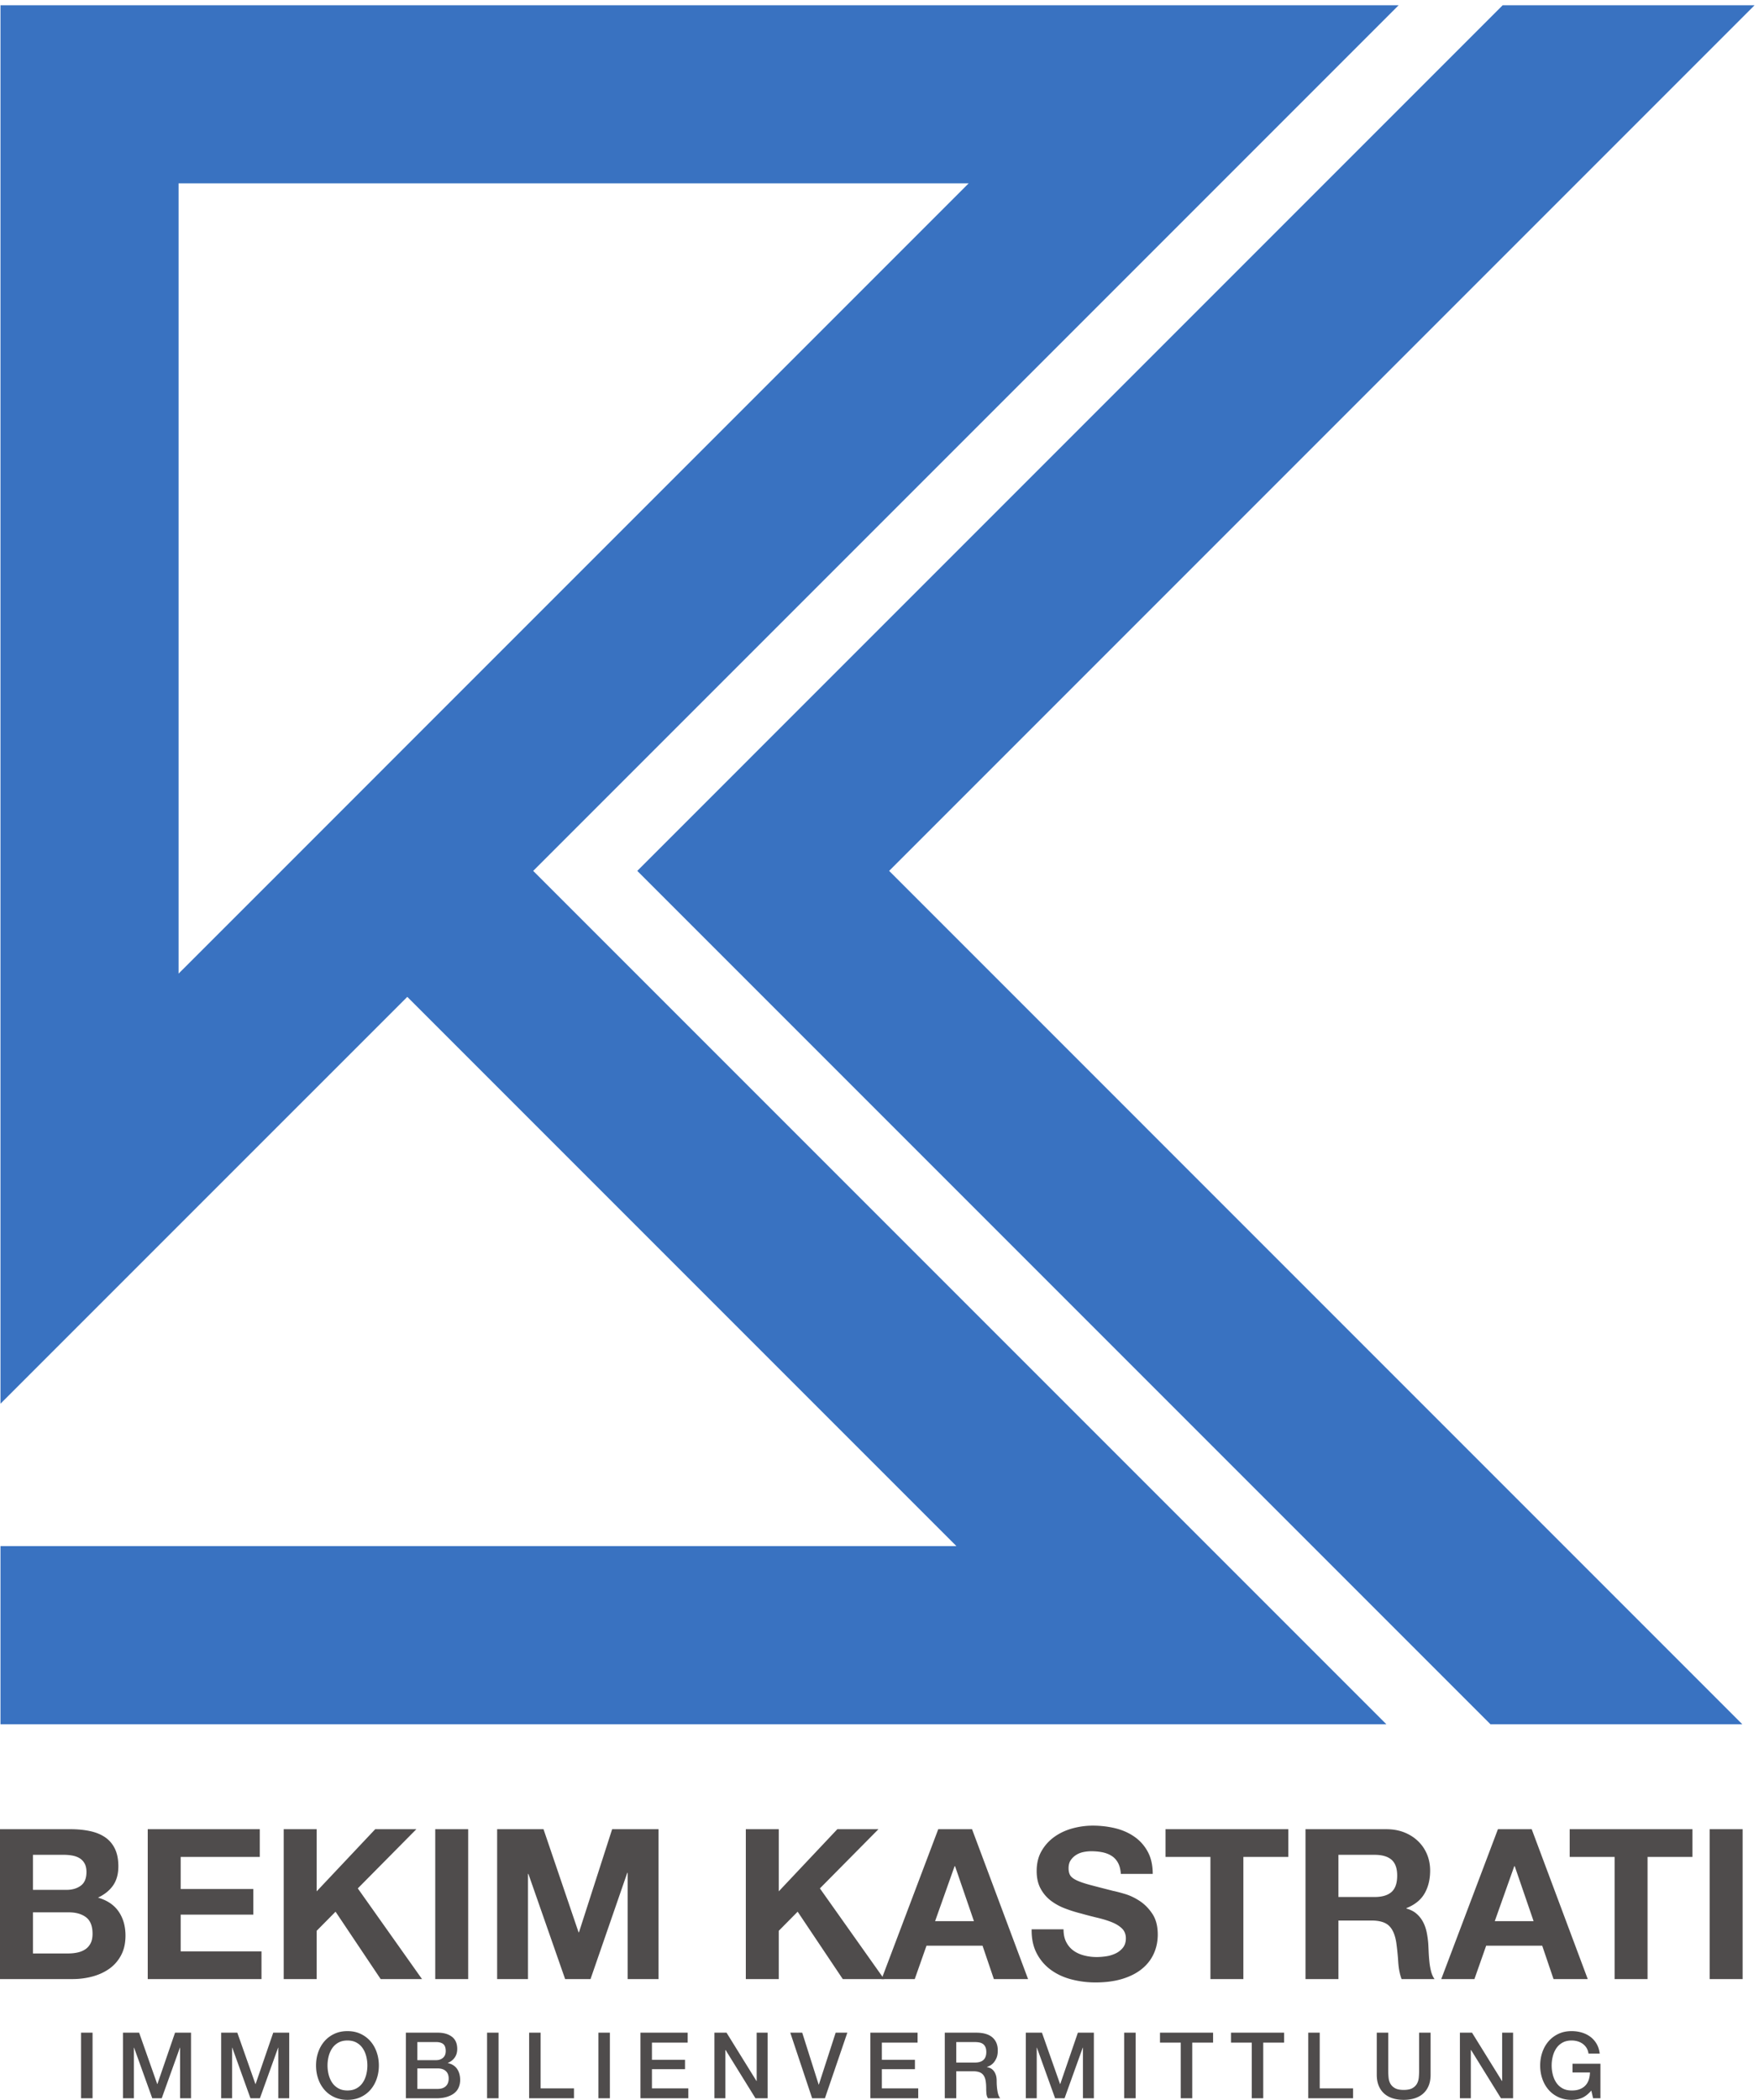 <?xml version="1.0" encoding="utf-8"?>
<svg xmlns="http://www.w3.org/2000/svg" height="360.68" width="302.2">
    <path style="fill:#3972c1;fill-opacity:1;fill-rule:nonzero;stroke:none" d="m526.047 1749.87-162.555-162.63-.074-.08-132.742-132.67v1020.57H1251.24Zm162.703-162.71L1806.69 2705.1H.637V899.051l230.039 230.039 295.445 295.37 709.329-709.319H.637V485.02H1790.89L688.75 1587.16" transform="matrix(.133 0 0 -.133 0 360.68)"/>
    <path style="fill:#3972c1;fill-opacity:1;fill-rule:nonzero;stroke:none" d="M2250.67 485.02h-325.33L823.273 1587.09l.075.07-.075.08 887.747 887.82 230.04 230.04h325.41L1148.53 1587.16 2250.67 485.02" transform="matrix(.133 0 0 -.133 0 360.68)"/>
    <path style="fill:#4f4c4c;fill-opacity:1;fill-rule:nonzero;stroke:none" d="M104.727 86.742h14.832V2.02h-14.832v84.722M158.836 86.742h20.883l23.375-66.32h.238l22.777 66.32h20.649V2.02h-14.117v65.378h-.243L208.906 2.02h-12.218l-23.497 65.378h-.238V2.02h-14.117v84.722M285.672 86.742h20.883l23.375-66.32h.238l22.777 66.32h20.649V2.02h-14.117v65.378h-.239L335.742 2.02h-12.219l-23.492 65.378h-.242V2.02h-14.117v84.722M448.82 76.66c-4.507 0-8.406-.91-11.687-2.73-3.285-1.828-5.953-4.258-8.012-7.301-2.055-3.047-3.574-6.508-4.566-10.387a47.636 47.636 0 0 1-1.485-11.863c0-4.027.493-7.988 1.485-11.86.992-3.878 2.511-7.347 4.566-10.39 2.059-3.047 4.727-5.469 8.012-7.297 3.281-1.813 7.18-2.723 11.687-2.723 4.508 0 8.407.91 11.688 2.723 3.281 1.828 5.953 4.25 8.008 7.297 2.054 3.043 3.578 6.512 4.57 10.39a47.812 47.812 0 0 1 1.48 11.86c0 4.031-.492 7.992-1.48 11.863-.992 3.88-2.516 7.34-4.57 10.387-2.055 3.043-4.727 5.473-8.008 7.3-3.281 1.821-7.18 2.731-11.688 2.731zm0 12.102c6.328 0 12.004-1.192 17.028-3.563 5.019-2.367 9.273-5.578 12.757-9.61 3.477-4.038 6.149-8.75 8.004-14.128 1.86-5.379 2.789-11.07 2.789-17.082 0-6.09-.929-11.828-2.789-17.207-1.855-5.383-4.527-10.082-8.004-14.113-3.484-4.04-7.738-7.22-12.757-9.547C460.824 1.172 455.148 0 448.82 0c-6.328 0-12.004 1.172-17.023 3.512-5.027 2.328-9.277 5.508-12.758 9.547-3.48 4.03-6.152 8.73-8.012 14.113-1.855 5.379-2.789 11.117-2.789 17.207 0 6.012.934 11.703 2.789 17.082 1.86 5.379 4.532 10.09 8.012 14.129 3.481 4.031 7.731 7.242 12.758 9.61 5.019 2.37 10.695 3.562 17.023 3.562M539.113 14.121h26.227c4.508 0 8.008 1.168 10.5 3.5 2.488 2.34 3.734 5.64 3.734 9.918 0 4.18-1.246 7.41-3.734 9.66-2.492 2.262-5.992 3.39-10.5 3.39h-26.227zm0 37.14h24.207c3.559 0 6.528 1.008 8.903 3.028 2.371 2.02 3.558 4.922 3.558 8.723 0 4.27-1.07 7.27-3.207 9.02-2.133 1.738-5.219 2.609-9.254 2.609h-24.207zm-14.832 35.481h41.176c7.594 0 13.684-1.742 18.273-5.223 4.586-3.48 6.883-8.738 6.883-15.78 0-4.278-1.05-7.93-3.148-10.97-2.098-3.05-5.082-5.41-8.957-7.07v-.23c5.222-1.11 9.176-3.578 11.863-7.418 2.692-3.84 4.035-8.64 4.035-14.422 0-3.32-.593-6.418-1.777-9.309-1.188-2.89-3.043-5.379-5.574-7.48-2.535-2.09-5.778-3.75-9.731-4.98-3.961-1.231-8.664-1.84-14.125-1.84h-38.918v84.722M629.172 86.742h14.832V2.02h-14.832v84.722M683.512 86.742h14.832v-71.91h43.074V2.02h-57.906v84.722M772.977 86.742h14.832V2.02h-14.832v84.722M827.32 86.742h60.989V73.93h-46.157V51.742h42.719V39.641h-42.719V14.832h46.989V2.02H827.32v84.722M922.84 86.742h15.66l38.68-62.41h.242v62.41h14.117V2.02h-15.66l-38.566 62.3h-.356V2.02H922.84v84.722M1020.84 86.742h15.43l21.24-67.043h.23l21.72 67.043h15.07L1065.58 2.02h-16.5l-28.24 84.722M1124.31 86.742h60.98V73.93h-46.15V51.742h42.71V39.641h-42.71V14.832h46.98V2.02h-61.81v84.722M1235.25 48.172h24.32c4.75 0 8.35 1.129 10.8 3.387 2.45 2.261 3.68 5.64 3.68 10.14 0 2.692-.4 4.883-1.19 6.59-.79 1.703-1.88 3.02-3.26 3.973-1.39.949-2.97 1.59-4.75 1.898-1.78.32-3.62.48-5.52.48h-24.08zm-14.84 38.57h40.47c9.33 0 16.33-2.012 21-6.05 4.67-4.032 7-9.653 7-16.852 0-4.031-.59-7.38-1.78-10.02-1.19-2.648-2.57-4.789-4.15-6.41-1.59-1.62-3.15-2.789-4.69-3.5-1.54-.719-2.67-1.191-3.38-1.43v-.242c1.26-.156 2.63-.547 4.09-1.18 1.46-.628 2.83-1.636 4.1-3.019 1.26-1.39 2.31-3.187 3.14-5.41.83-2.207 1.24-4.98 1.24-8.297 0-4.992.38-9.512 1.13-13.594.75-4.066 1.92-6.976 3.5-8.718h-15.9c-1.11 1.82-1.76 3.84-1.95 6.062-.2 2.2-.3 4.34-.3 6.399 0 3.87-.24 7.218-.71 10.03-.48 2.798-1.35 5.137-2.61 6.989-1.27 1.871-2.99 3.23-5.16 4.102-2.18.867-4.97 1.308-8.37 1.308h-21.83V2.02h-14.84v84.722M1325.07 86.742h20.88l23.38-66.32h.23l22.78 66.32h20.65V2.02h-14.12v65.378h-.24L1375.14 2.02h-12.22l-23.49 65.378h-.24V2.02h-14.12v84.722M1452.14 86.742h14.83V2.02h-14.83v84.722M1498.42 86.742H1567V73.93h-26.93V2.02h-14.84v71.91h-26.81v12.812M1590.13 86.742h68.59V73.93h-26.94V2.02h-14.83v71.91h-26.82v12.812M1689.92 86.742h14.83v-71.91h43.08V2.02h-57.91v84.722M1778.43 86.742h14.83V37.38c0-2.848.14-5.738.42-8.66.28-2.93 1.07-5.559 2.37-7.887 1.31-2.332 3.29-4.25 5.94-5.762 2.64-1.5 6.39-2.25 11.21-2.25 4.82 0 8.56.75 11.21 2.25 2.65 1.512 4.63 3.43 5.93 5.762 1.31 2.328 2.1 4.957 2.38 7.887.27 2.922.41 5.812.41 8.66v49.363h14.83V32.52c0-5.46-.82-10.21-2.49-14.238-1.66-4.031-4.01-7.422-7.06-10.152-3.04-2.73-6.7-4.758-10.97-6.11C1823.16.673 1818.42 0 1813.2 0c-5.22 0-9.97.672-14.24 2.02-4.27 1.351-7.93 3.378-10.98 6.109-3.04 2.73-5.39 6.121-7.06 10.152-1.66 4.028-2.49 8.778-2.49 14.239v54.222M1885.82 86.742h15.66l38.68-62.41h.24v62.41h14.11V2.02h-15.65l-38.57 62.3h-.35V2.02h-14.12v84.722M2067.35 2.02h-9.49l-2.26 9.968c-3.95-4.508-7.9-7.636-11.86-9.367C2039.78.88 2035.23 0 2030.1 0c-6.33 0-12.01 1.172-17.04 3.512-5.01 2.328-9.26 5.508-12.75 9.547-3.48 4.03-6.15 8.73-8.01 14.113-1.85 5.379-2.79 11.117-2.79 17.207 0 6.012.94 11.703 2.79 17.082 1.86 5.379 4.53 10.09 8.01 14.129 3.49 4.031 7.74 7.242 12.75 9.61 5.03 2.37 10.71 3.562 17.04 3.562 4.58 0 8.96-.621 13.11-1.84 4.15-1.23 7.85-3.05 11.09-5.461 3.25-2.41 5.93-5.442 8.07-9.07 2.13-3.649 3.48-7.84 4.03-12.582h-14.47c-.4 2.761-1.25 5.203-2.55 7.3a18.681 18.681 0 0 1-4.93 5.282 21.866 21.866 0 0 1-6.64 3.199c-2.45.71-5.03 1.07-7.71 1.07-4.51 0-8.41-.91-11.69-2.73-3.29-1.828-5.95-4.258-8.01-7.301-2.06-3.047-3.58-6.508-4.57-10.387a47.725 47.725 0 0 1-1.48-11.863c0-4.027.49-7.988 1.48-11.86.99-3.878 2.51-7.347 4.57-10.39 2.06-3.047 4.72-5.469 8.01-7.297 3.28-1.813 7.18-2.723 11.69-2.723 3.79-.078 7.15.41 10.08 1.48 2.92 1.071 5.4 2.61 7.41 4.622 2.03 2.031 3.55 4.488 4.57 7.418 1.03 2.93 1.58 6.172 1.66 9.73h-22.54v11.27h36.07V2.019M88.098 189.051c4.156 0 8.133.398 11.929 1.211 3.793.808 7.137 2.179 10.032 4.07 2.886 1.898 5.191 4.469 6.91 7.719 1.719 3.258 2.574 7.41 2.574 12.469 0 9.941-2.801 17.039-8.402 21.289-5.602 4.242-13.012 6.363-22.227 6.363H42.56v-53.121zM85.66 271.18c7.59 0 13.824 1.812 18.703 5.422 4.879 3.617 7.321 9.488 7.321 17.617 0 4.519-.817 8.222-2.442 11.121-1.625 2.89-3.797 5.152-6.504 6.781-2.711 1.617-5.828 2.75-9.351 3.379-3.524.641-7.184.949-10.98.949H42.558V271.18Zm5.418 78.34c9.219 0 17.625-.809 25.215-2.438 7.59-1.621 14.098-4.293 19.516-7.992 5.421-3.711 9.621-8.641 12.605-14.781 2.981-6.149 4.473-13.727 4.473-22.77 0-9.758-2.215-17.891-6.641-24.391-4.43-6.507-10.98-11.839-19.652-16 11.926-3.429 20.824-9.449 26.703-18.027 5.867-8.582 8.808-18.93 8.808-31.039 0-9.75-1.898-18.203-5.695-25.34-3.797-7.14-8.902-12.972-15.312-17.492-6.418-4.508-13.739-7.852-21.961-10.031-8.227-2.16-16.668-3.25-25.344-3.25H0V349.52h91.078M335.594 349.52v-35.782H233.395v-41.476h93.796v-33.071h-93.796v-47.429h104.367v-35.793H190.84V349.52h144.754M409.055 349.52v-80.239l75.633 80.239h53.128l-75.628-76.438 82.949-117.113h-53.403l-58.281 87.023-24.398-24.672v-62.351h-42.559V349.52h42.559M604.77 349.52V155.969h-42.555V349.52h42.555M702.086 349.52l45.269-133.098h.543l42.829 133.098h59.91V155.969h-39.848v137.172h-.539l-47.441-137.172h-32.801l-47.442 135.812h-.543V155.969H642.18V349.52h59.906M1005.97 349.52v-80.239l75.63 80.239h53.13l-75.63-76.438 82.95-117.113h-53.4l-58.28 87.023-24.4-24.672v-62.351h-42.56V349.52h42.56" transform="matrix(.133 0 0 -.133 0 360.68)"/>
    <path style="fill:#4f4c4c;fill-opacity:1;fill-rule:nonzero;stroke:none" d="m1258.07 230.789-24.4 71.02h-.55l-25.21-71.02zm-2.44 118.731L1328 155.969h-44.18l-14.64 43.113h-72.38l-15.18-43.113h-42.83l73.19 193.551h43.65M1377.34 203.68c2.34-4.52 5.46-8.168 9.35-10.981 3.89-2.801 8.45-4.879 13.69-6.23 5.24-1.36 10.66-2.039 16.26-2.039 3.8 0 7.87.32 12.2.949 4.34.633 8.41 1.863 12.2 3.672 3.8 1.801 6.96 4.281 9.49 7.449 2.53 3.16 3.79 7.18 3.79 12.059 0 5.242-1.67 9.492-5.01 12.742-3.35 3.25-7.72 5.961-13.15 8.14-5.42 2.161-11.56 4.059-18.43 5.688a512.862 512.862 0 0 0-20.87 5.422 184.94 184.94 0 0 0-21.15 6.64c-6.87 2.618-13.01 6.008-18.43 10.161-5.42 4.16-9.81 9.359-13.15 15.597-3.35 6.231-5.02 13.77-5.02 22.633 0 9.93 2.13 18.566 6.38 25.887 4.24 7.32 9.8 13.422 16.67 18.301 6.86 4.871 14.64 8.492 23.31 10.839 8.68 2.352 17.35 3.52 26.03 3.52 10.11 0 19.83-1.129 29.14-3.379 9.3-2.27 17.57-5.93 24.8-10.98 7.23-5.059 12.96-11.52 17.21-19.391 4.25-7.859 6.37-17.387 6.37-28.598h-41.2c-.36 5.789-1.58 10.578-3.66 14.367-2.08 3.801-4.84 6.782-8.27 8.942-3.43 2.18-7.36 3.699-11.79 4.621-4.43.898-9.26 1.348-14.5 1.348-3.44 0-6.87-.368-10.3-1.079-3.44-.73-6.56-2-9.36-3.8-2.8-1.809-5.1-4.059-6.91-6.782-1.81-2.707-2.71-6.136-2.71-10.296 0-3.793.72-6.872 2.17-9.223 1.44-2.34 4.29-4.508 8.54-6.5 4.24-1.988 10.12-3.969 17.62-5.969 7.49-1.988 17.3-4.519 29.41-7.59 3.61-.718 8.63-2.031 15.04-3.929 6.42-1.899 12.79-4.922 19.12-9.071 6.32-4.172 11.79-9.718 16.4-16.679 4.61-6.95 6.91-15.852 6.91-26.7 0-8.851-1.72-17.082-5.15-24.671-3.44-7.59-8.54-14.141-15.32-19.649-6.77-5.512-15.18-9.812-25.21-12.883-10.03-3.066-21.64-4.609-34.83-4.609-10.67 0-21.01 1.32-31.04 3.941-10.03 2.61-18.89 6.719-26.56 12.328-7.69 5.602-13.79 12.743-18.31 21.411-4.51 8.683-6.68 18.98-6.5 30.91h41.21c0-6.508 1.17-12.028 3.52-16.539M1505.55 313.738v35.782h158.59v-35.782h-58.02V155.969h-42.55v157.769h-58.02M1775.54 261.969c9.76 0 17.08 2.16 21.97 6.5 4.87 4.34 7.31 11.383 7.31 21.152 0 9.391-2.44 16.211-7.31 20.461-4.89 4.25-12.21 6.367-21.97 6.367h-46.62v-54.48zm15.19 87.551c8.67 0 16.49-1.399 23.45-4.2 6.95-2.8 12.92-6.64 17.88-11.519 4.97-4.879 8.77-10.531 11.39-16.942 2.62-6.418 3.93-13.328 3.93-20.738 0-11.379-2.4-21.23-7.18-29.551-4.79-8.308-12.6-14.629-23.45-18.968v-.543c5.24-1.45 9.58-3.661 13.01-6.649 3.43-2.98 6.24-6.5 8.4-10.57 2.18-4.059 3.75-8.539 4.75-13.418.99-4.883 1.67-9.75 2.03-14.633.18-3.078.36-6.699.54-10.848.19-4.16.5-8.402.95-12.742.45-4.34 1.18-8.449 2.17-12.328.99-3.891 2.48-7.191 4.47-9.902h-42.56c-2.34 6.14-3.79 13.472-4.34 21.961-.53 8.5-1.35 16.629-2.43 24.402-1.45 10.117-4.52 17.52-9.22 22.219-4.7 4.699-12.38 7.051-23.03 7.051h-42.57v-75.633h-42.55V349.52h104.36M1981.02 230.789l-24.4 71.02h-.54l-25.21-71.02zm-2.44 118.731 72.38-193.551h-44.19l-14.63 43.113h-72.38l-15.18-43.113h-42.84l73.2 193.551h43.64M2027.65 313.738v35.782h158.58v-35.782h-58.01V155.969h-42.56v157.769h-58.01M2251.02 349.52V155.969h-42.57V349.52h42.57" transform="matrix(.133 0 0 -.133 0 360.68)"/>
</svg>